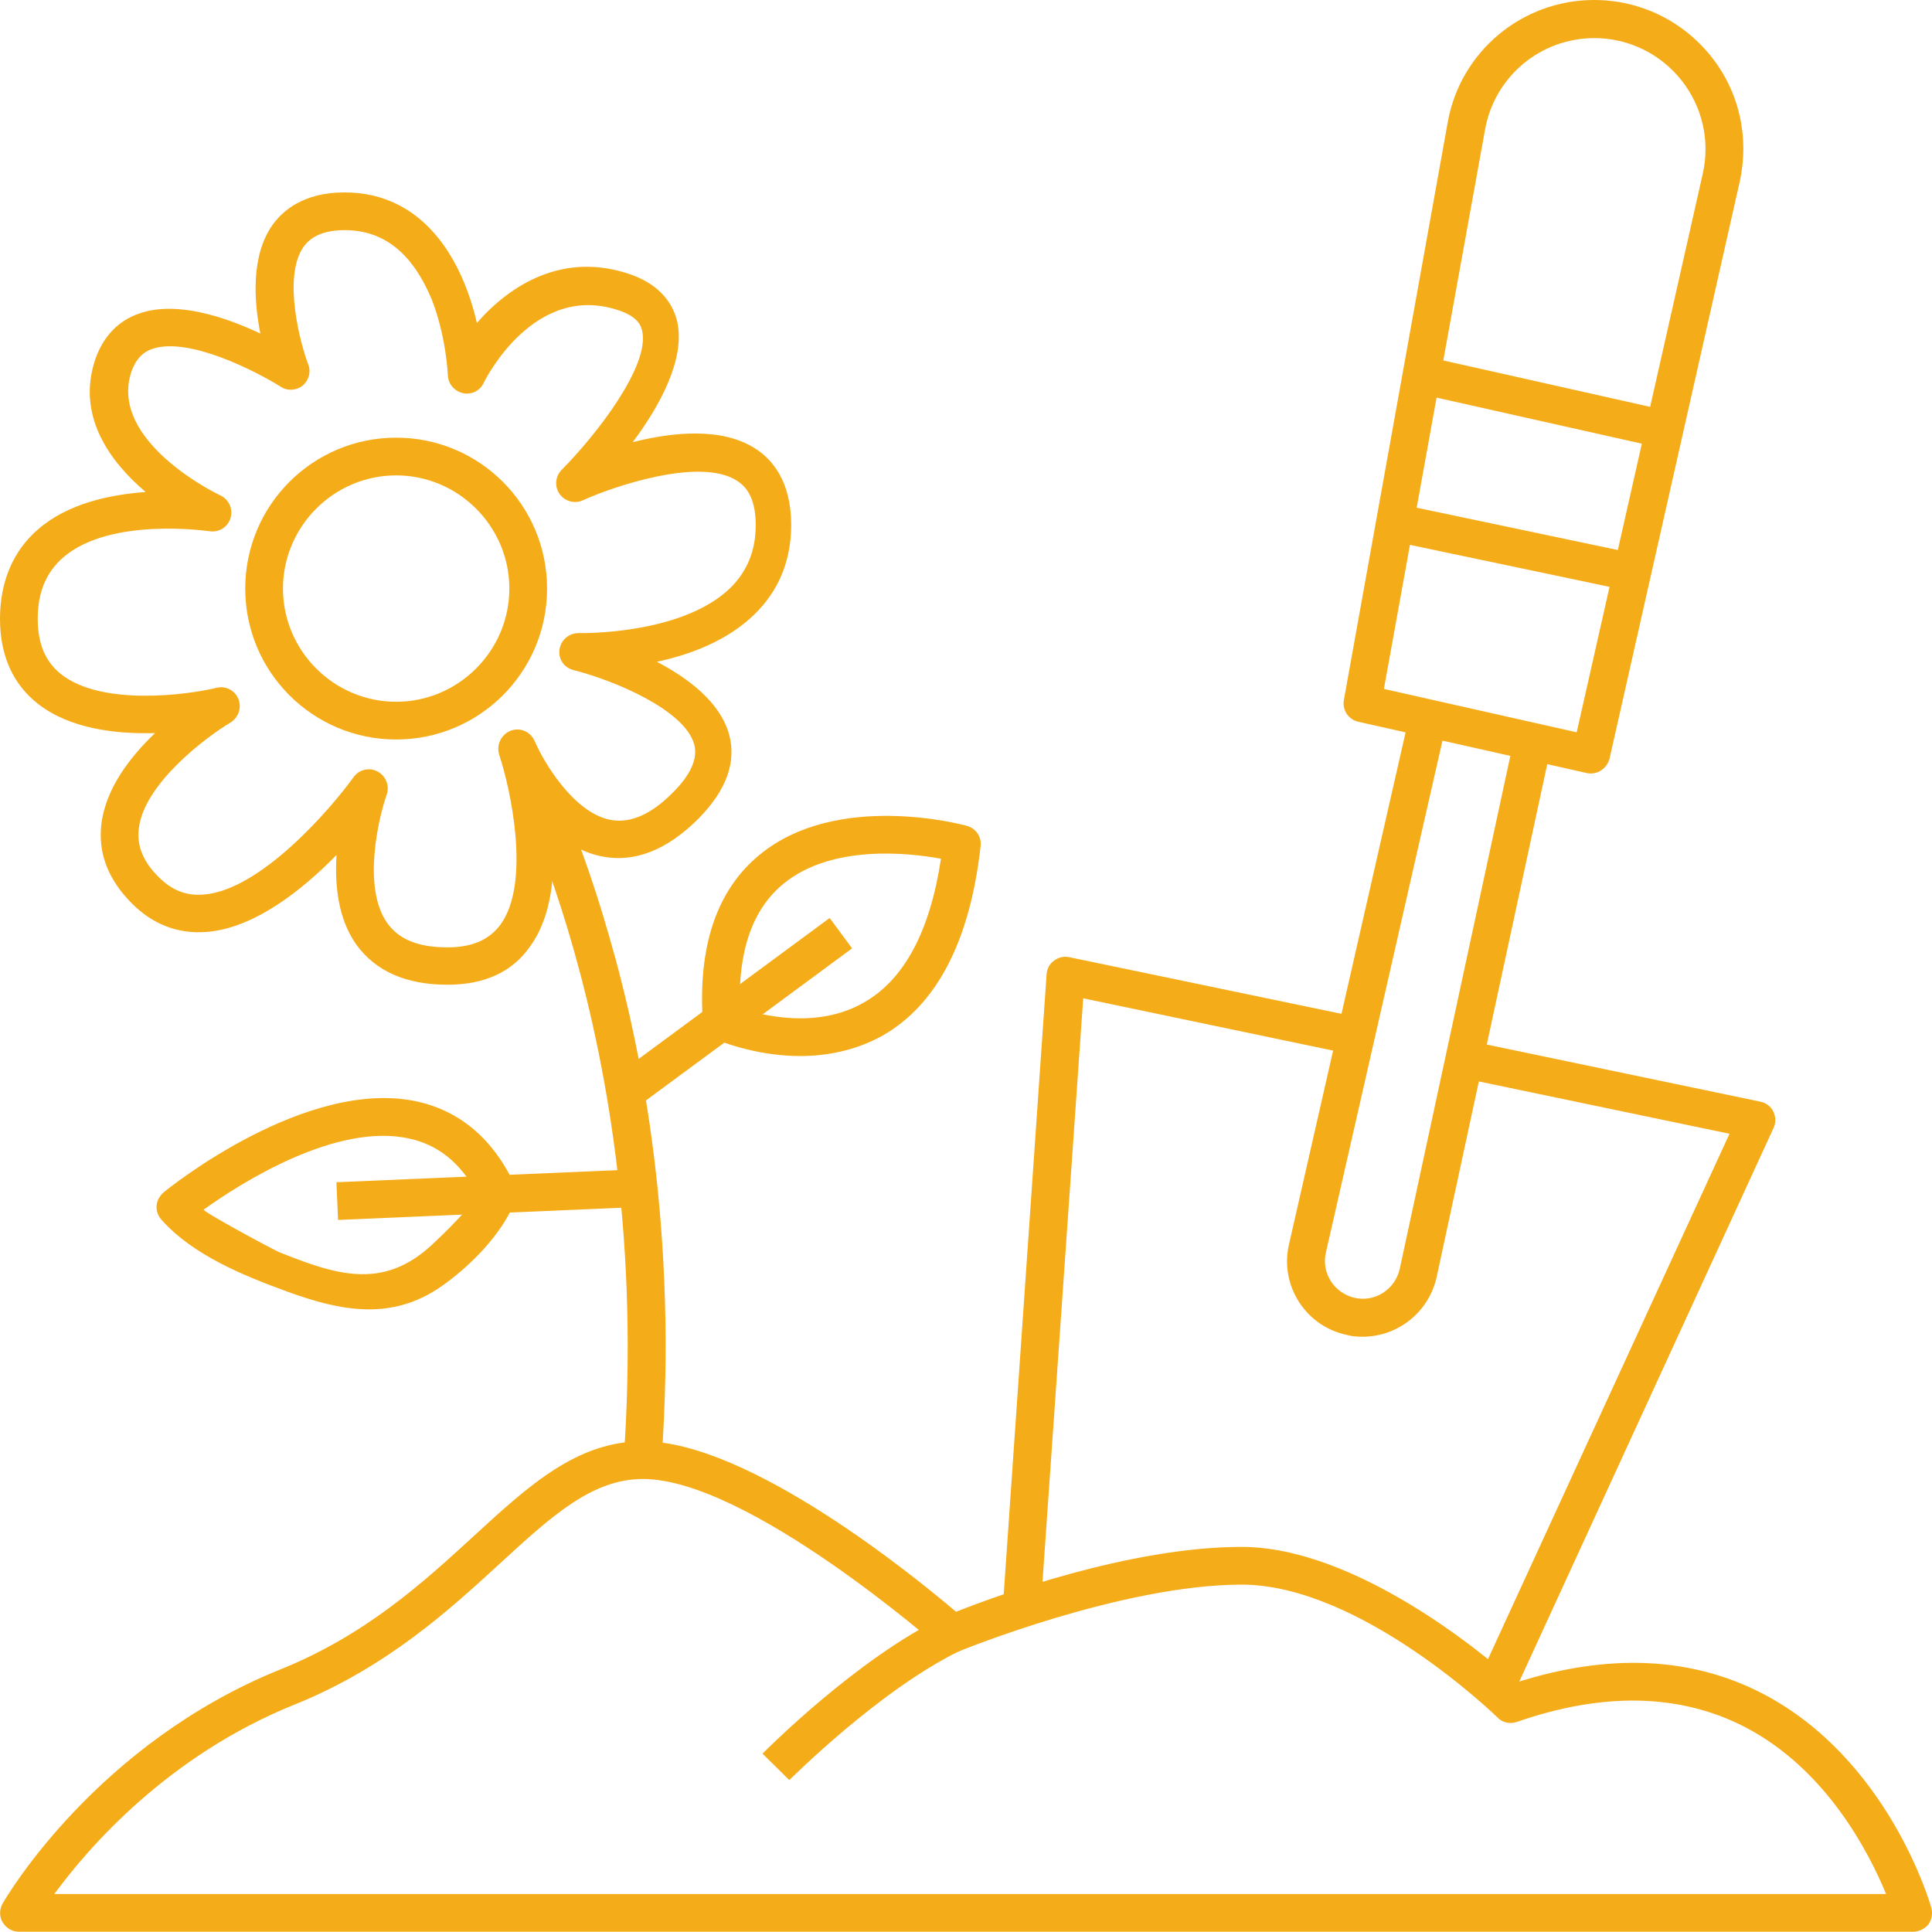<?xml version="1.0" encoding="UTF-8"?>
<svg id="b" data-name="Layer 2" xmlns="http://www.w3.org/2000/svg" viewBox="0 0 512.07 512">
  <g id="c" data-name="Layer 1">
    <g>
      <path d="m507,512H5c-1.8,0-3.4-1-4.3-2.5s-.9-3.4,0-5c1-1.7,24.8-42.4,73.8-62.1,22.5-9.1,37.7-23,51.1-35.3,14.7-13.5,27.4-25.1,44.8-25.1,28.1,0,72.2,36,83,45.2,10.3-4.1,45.9-17.2,75.7-17.2s63.8,27.9,72.6,36c24.6-7.9,46.6-6.9,65.5,2.9,33.1,17.2,44.3,55.2,44.7,56.8.4,1.5.1,3.1-.8,4.4-1.1,1.2-2.5,1.9-4.1,1.9h0Zm-492.6-10h485.5c-4.5-10.9-15.8-33.1-37.5-44.3-17.1-8.8-37.4-9.3-60.4-1.3-1.8.6-3.8.2-5.1-1.2-.4-.4-36.3-35.2-67.8-35.2s-74.3,17.4-74.7,17.6c-1.8.7-3.8.4-5.3-.9-.5-.4-50.9-44.7-78.7-44.7-13.5,0-24.3,9.9-38,22.5-13.3,12.2-29.9,27.4-54.1,37.2-33.7,13.5-54.9,38-63.9,50.3h0Z" fill="#f5ac19"/>
      <path d="m105,196c-22.1,0-40-17.9-40-40s17.9-40,40-40,40,17.9,40,40-17.9,40-40,40Zm0-70c-16.5,0-30,13.5-30,30s13.5,30,30,30,30-13.5,30-30-13.5-30-30-30Z" fill="#f5ac19"/>
      <path d="m118.6,261c-11,0-19.1-3.6-24.2-10.7-4.8-6.8-5.7-15.7-5.2-23.7-9,9.2-21.7,19.4-34.4,20.4-7.5.6-14.2-1.9-19.8-7.5-6.4-6.4-9.1-13.5-8.1-21.3,1.2-9.3,7.6-17.6,14.2-23.9-10.3.3-22.6-1.1-31.1-7.8-6.6-5.2-10-12.8-10-22.5s3.4-18,10.2-23.8c7.9-6.8,19-9.1,28.4-9.8-9.3-7.9-18.5-20.1-13.3-35.3,2.1-5.9,6-10.1,11.6-12,9.9-3.5,23,1,32.1,5.3-1.7-8.8-2.5-20.4,3.1-28.6,2.8-4,8.4-8.8,19.2-8.8,21.4,0,31.4,18.5,35.1,34.6,8.8-10.1,23-19.1,40.9-12.8,8.4,3,11.3,8.5,12.2,12.5,2.2,9.9-4.7,22.4-11.8,31.9,10.6-2.7,23.7-4,32.5,1.7,4.4,2.8,9.5,8.6,9.5,20.2,0,9.5-3.3,17.5-9.8,23.8-7.1,6.9-16.9,10.6-25.8,12.5,8.4,4.4,16.7,10.7,19.1,19.1,2.1,7.5-.7,15-8.1,22.5-8.3,8.3-16.9,11.7-25.5,10-5.1-1-9.5-3.6-13.3-6.9,1,10.5.2,22.4-5.7,30.6-4.7,6.9-12.2,10.3-22,10.3h0Zm-20.8-57.1c.8,0,1.6.2,2.3.6,2.2,1.2,3.2,3.8,2.4,6.1-2.2,6.3-6.5,24.6.1,34,3.1,4.4,8.3,6.5,16,6.5,6.5,0,11.1-2,14.1-6.1,8.1-11.3,2.5-36.3-.4-45-.8-2.5.5-5.3,3-6.3s5.3.2,6.4,2.7c2.2,5.2,10.2,19,20.1,20.9,5.2,1,10.8-1.4,16.6-7.3,4.7-4.7,6.6-9,5.6-12.7-2.5-9.1-21-16.9-32-19.7-2.5-.6-4.1-3-3.7-5.5s2.5-4.3,5.1-4.3c.3,0,27.1.6,40.1-11.9,4.5-4.4,6.8-9.9,6.8-16.7,0-5.8-1.6-9.7-5-11.8-9.9-6.4-33.4,1.8-40.8,5.2-2.2,1-4.8.3-6.2-1.7s-1.1-4.7.6-6.4c9.3-9.4,23.4-27.6,21.3-36.8-.3-1.5-1.3-3.7-5.8-5.3-22.6-8-35.7,18-36.2,19.1-1,2.1-3.3,3.2-5.5,2.7s-3.9-2.4-4-4.7c0-.1-.4-10.3-4.3-20.2-5.1-12.2-12.7-18.3-23-18.3-5.3,0-8.9,1.5-11,4.5-5.5,8-.8,25.6,1.3,31.1.8,2,.1,4.3-1.5,5.6s-4,1.5-5.8.3c-6.2-3.9-24.4-13.4-34.1-10-2.6.9-4.3,2.8-5.4,5.8-6.5,18.7,23.2,32.9,23.5,33,2.3,1.1,3.4,3.6,2.7,6s-3.1,3.9-5.6,3.5c-.3,0-26.1-3.9-38.7,6.9-4.6,4-6.8,9.3-6.8,16.3,0,6.6,2,11.4,6.2,14.7,10.7,8.5,33.4,5.5,41.2,3.6,2.4-.6,4.9.7,5.8,3s0,4.9-2.1,6.2c-6.2,3.7-22.8,16-24.3,28-.6,4.6,1.1,8.9,5.3,13,3.5,3.5,7.3,5,11.9,4.6,15.2-1.2,33.8-22.9,39.7-31.1,1-1.4,2.5-2.1,4.1-2.1h0Z" fill="#f5ac19"/>
      <path d="m212.1,279.9c-12.4,0-22.3-4.4-22.9-4.6-1.7-.8-2.8-2.4-2.9-4.2-1.4-20.3,3.7-35.3,15.1-44.6,20.5-16.8,53.5-8,54.9-7.6,2.4.7,3.9,2.9,3.6,5.4-2.8,25.1-11.6,42-26,50.2-7.2,4-14.9,5.4-21.8,5.4h0Zm-16-12.7c6,2,20.6,5.6,32.9-1.5,10.7-6.1,17.5-18.9,20.4-38.1-8.7-1.6-29-3.8-41.7,6.6-8.2,6.7-12.1,17.7-11.6,33h0Z" fill="#f5ac19"/>
      <path d="m136.5,314.2c-5.7-12.2-14.4-19.6-25.7-22.2-29.4-6.6-66,22.8-67.5,24.1-1,.9-1.7,2.1-1.8,3.5-.1,1.3.4,2.7,1.3,3.7,8.38,9.4,21.82,14.84,33.38,19.05,14.03,5.12,27.4,7.75,40.46-1.17,7.45-5.09,16.21-13.75,19.66-22.38.8-1.4.9-3.1.2-4.6Zm-37.88,23.41c-7.75.74-15.7-2.17-24.52-5.68-1.6-.64-20.66-10.93-20.1-11.33,9.9-7.1,35.2-23.2,54.6-18.8,7.6,1.7,13.4,6.4,17.7,14.3.96,1.77-10.08,12.23-11.8,13.82-5.34,4.95-10.56,7.18-15.88,7.69Z" fill="#f5ac19"/>
      <path d="m219.9,243.31l5.94,8.05-57.24,42.23-5.94-8.05,57.24-42.23Z" fill="#f5ac19"/>
      <path d="m175.3,387.4l-10-.7c8.1-112.2-32.3-185.1-32.7-185.8l8.7-4.9c.4.8,10.8,19.3,20.2,52.3,8.8,30.2,18.2,78.9,13.8,139.1Z" fill="#f5ac19"/>
      <path d="m168.99,309.91l.43,9.99-79.82,3.44-.43-9.99,79.82-3.44Z" fill="#f5ac19"/>
      <path d="m421.7,205c-.4,0-.7,0-1.1-.1l-60.6-13.6c-2.6-.6-4.3-3.1-3.8-5.8l27.5-153c3.3-18.8,19.7-32.5,38.8-32.5,12.1,0,23.3,5.4,30.9,14.8,7.6,9.4,10.3,21.6,7.7,33.4l-34.5,152.9c-.6,2.3-2.7,3.9-4.9,3.9h0Zm-54.9-22.4l51.1,11.5,33.4-148c2-8.8-.1-17.9-5.7-24.9s-14-11.1-23-11.1c-14.3,0-26.5,10.2-29,24.3l-26.8,148.2Z" fill="#f5ac19"/>
      <path d="m361.1,354.3c-1.4,0-2.8-.1-4.2-.5-10.8-2.3-17.7-13-15.3-23.8l32.28-141.74,9.8,2.1-32.28,141.74c-1.2,5.4,2.3,10.7,7.7,11.9s10.7-2.3,11.9-7.7l30.4-141,9.8,2.1-30.4,141c-2.1,9.5-10.4,15.9-19.7,15.9h0Z" fill="#f5ac19"/>
      <path d="m369.98,133.41l63.83,13.43-2.06,9.79-63.83-13.43,2.06-9.79Z" fill="#f5ac19"/>
      <path d="m376.93,94.28l65.29,14.65-2.19,9.76-65.29-14.65,2.19-9.76Z" fill="#f5ac19"/>
      <path d="m209.2,471.8l-7.1-7c1-1,24.9-25.1,48-36.3l4.4,9c-21.6,10.5-45,34.1-45.3,34.3h0Z" fill="#f5ac19"/>
      <path d="m275.8,426.6l-10-.7,11.6-167.7c.1-1.4.8-2.8,2-3.6,1.2-.9,2.6-1.2,4-.9l76.4,15.9-2,9.8-70.7-14.8-11.3,162Z" fill="#f5ac19"/>
      <path d="m400.7,450l-9.1-4.2,66.8-145.3-71.4-14.9,2-9.8,77.6,16.2c1.5.3,2.8,1.3,3.4,2.6.7,1.4.7,3,.1,4.3l-69.4,151.1Z" fill="#f5ac19"/>
    </g>
  </g>
</svg>